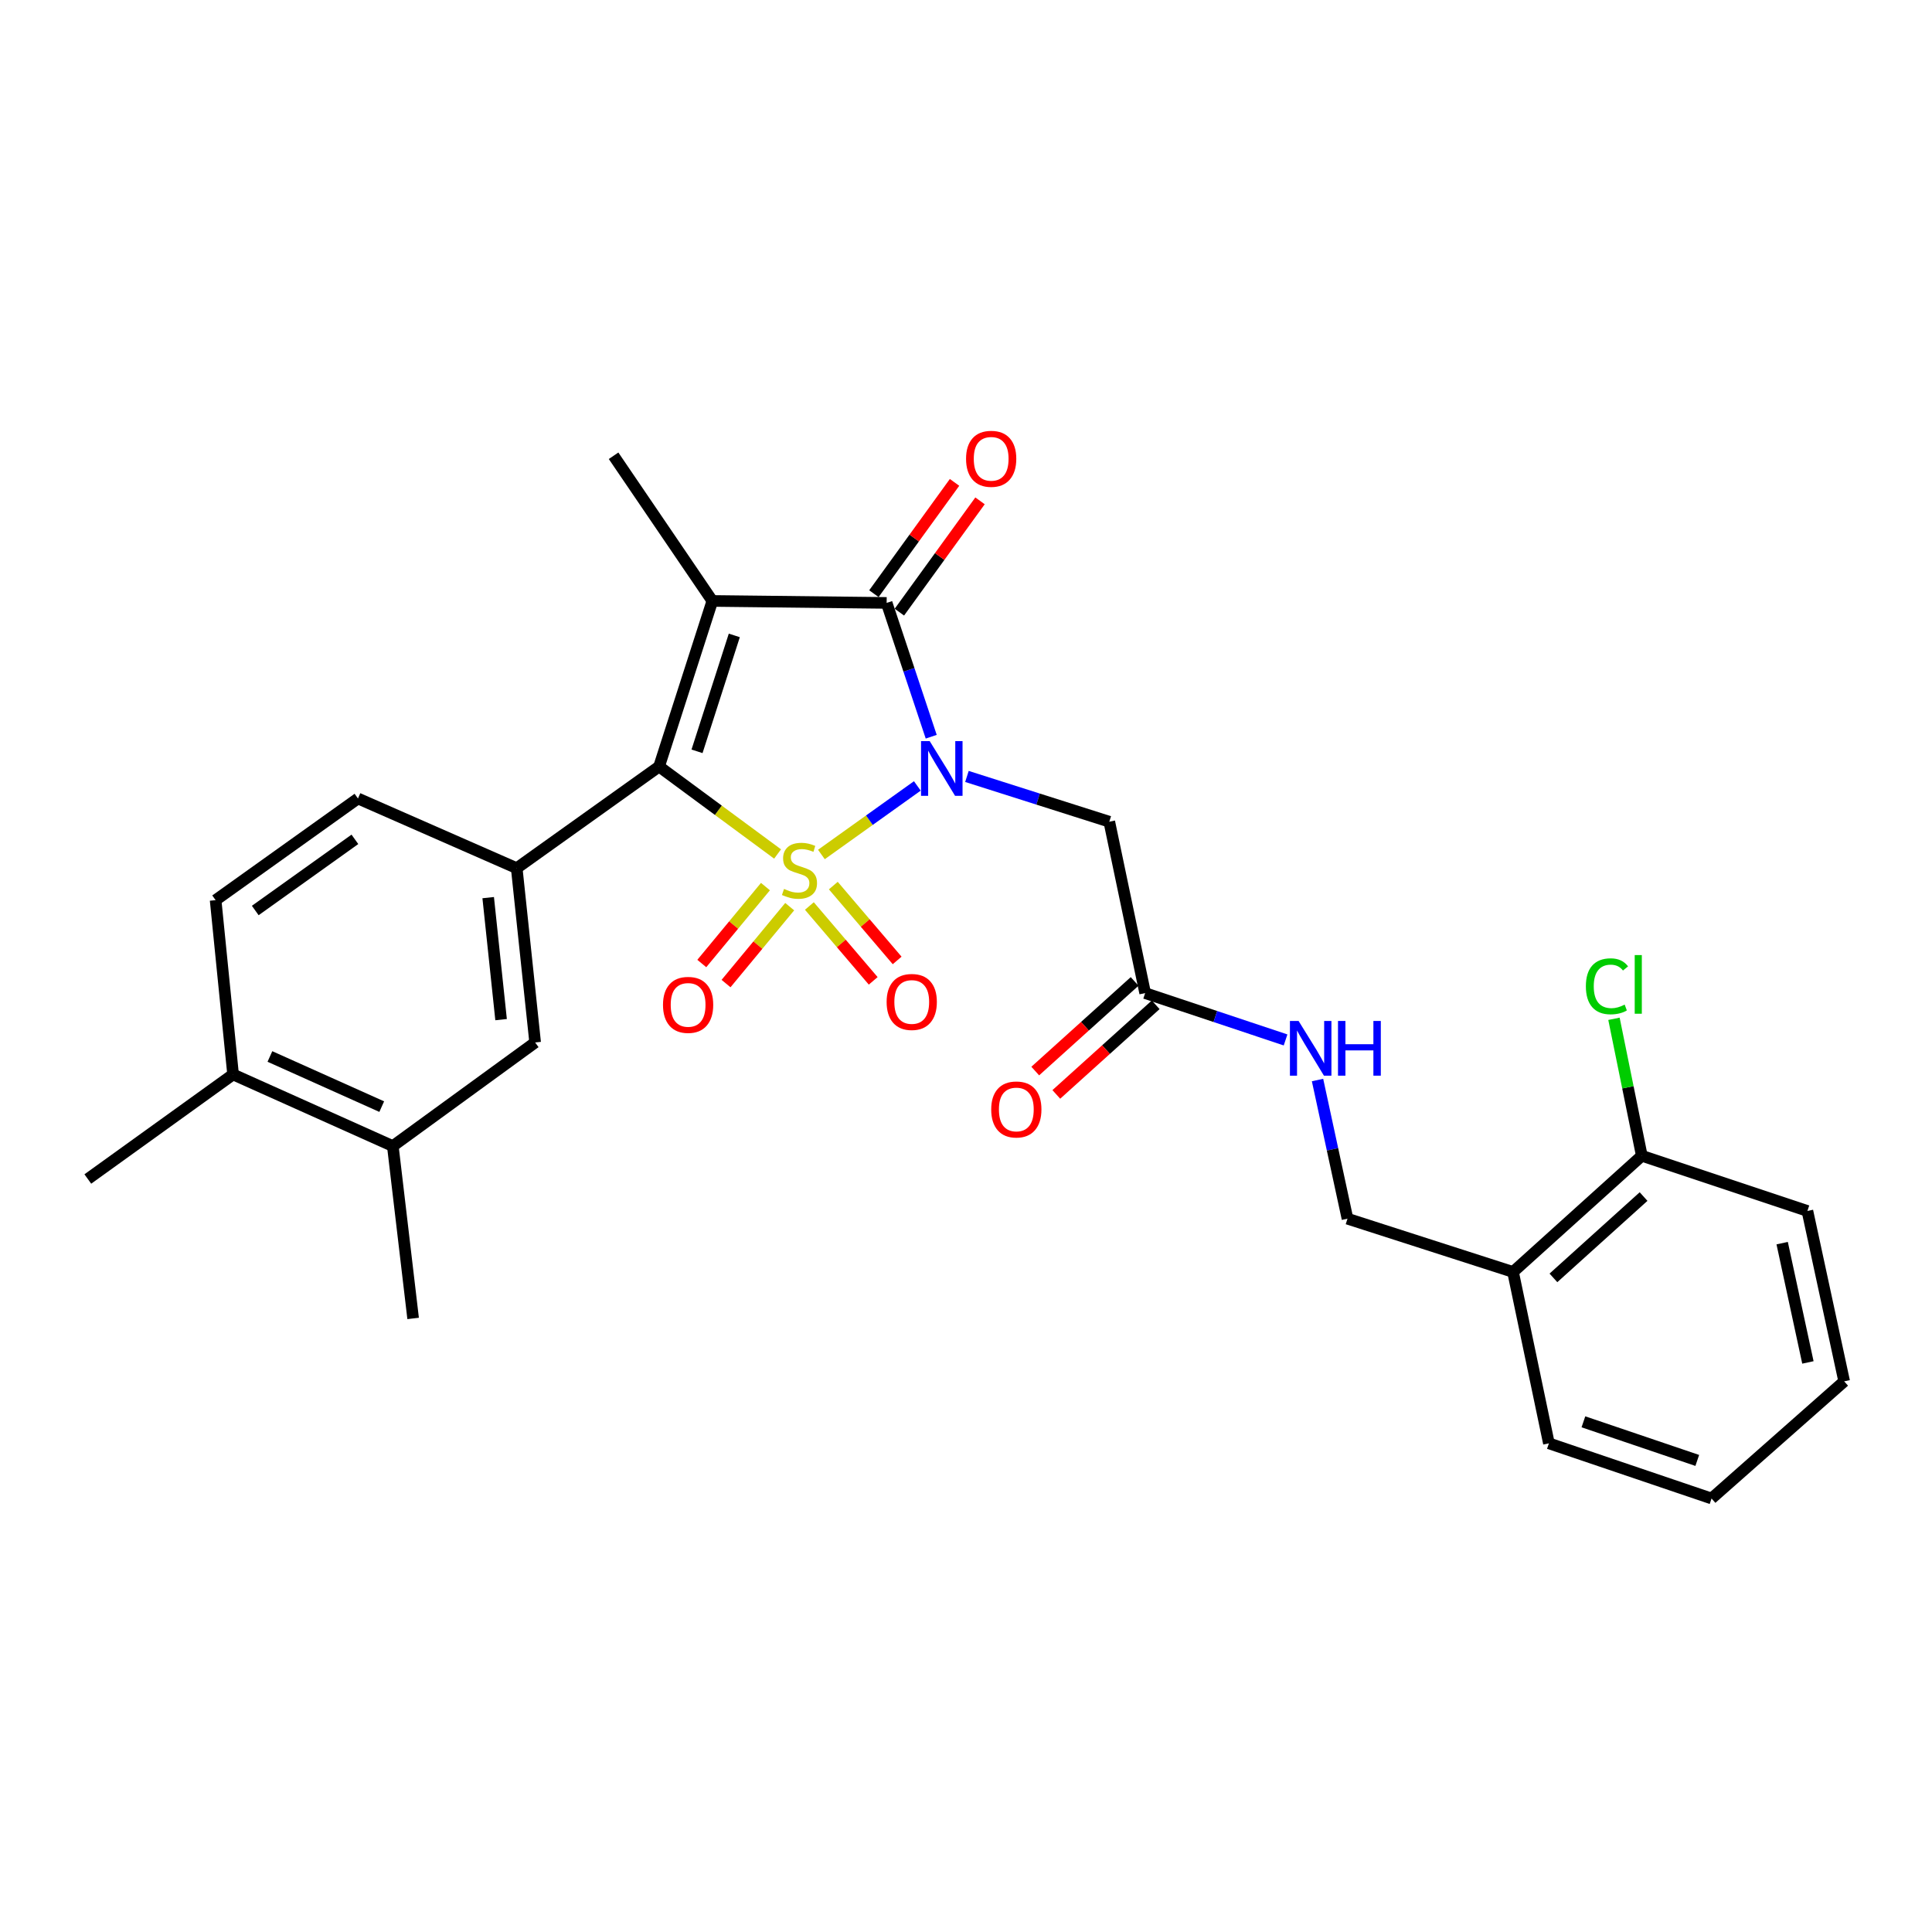 <?xml version='1.0' encoding='iso-8859-1'?>
<svg version='1.1' baseProfile='full'
              xmlns='http://www.w3.org/2000/svg'
                      xmlns:rdkit='http://www.rdkit.org/xml'
                      xmlns:xlink='http://www.w3.org/1999/xlink'
                  xml:space='preserve'
width='1000px' height='1000px' viewBox='0 0 1000 1000'>
<!-- END OF HEADER -->
<rect style='opacity:1.0;fill:#FFFFFF;stroke:none' width='1000' height='1000' x='0' y='0'> </rect>
<path class='bond-0' d='M 425.154,442.283 L 449.984,424.538' style='fill:none;fill-rule:evenodd;stroke:#CCCC00;stroke-width:6px;stroke-linecap:butt;stroke-linejoin:miter;stroke-opacity:1' />
<path class='bond-0' d='M 449.984,424.538 L 474.814,406.793' style='fill:none;fill-rule:evenodd;stroke:#0000FF;stroke-width:6px;stroke-linecap:butt;stroke-linejoin:miter;stroke-opacity:1' />
<path class='bond-1' d='M 402.472,442.022 L 371.805,419.388' style='fill:none;fill-rule:evenodd;stroke:#CCCC00;stroke-width:6px;stroke-linecap:butt;stroke-linejoin:miter;stroke-opacity:1' />
<path class='bond-1' d='M 371.805,419.388 L 341.138,396.754' style='fill:none;fill-rule:evenodd;stroke:#000000;stroke-width:6px;stroke-linecap:butt;stroke-linejoin:miter;stroke-opacity:1' />
<path class='bond-6' d='M 396.197,458.9 L 379.722,478.806' style='fill:none;fill-rule:evenodd;stroke:#CCCC00;stroke-width:6px;stroke-linecap:butt;stroke-linejoin:miter;stroke-opacity:1' />
<path class='bond-6' d='M 379.722,478.806 L 363.247,498.713' style='fill:none;fill-rule:evenodd;stroke:#FF0000;stroke-width:6px;stroke-linecap:butt;stroke-linejoin:miter;stroke-opacity:1' />
<path class='bond-6' d='M 408.743,469.284 L 392.269,489.19' style='fill:none;fill-rule:evenodd;stroke:#CCCC00;stroke-width:6px;stroke-linecap:butt;stroke-linejoin:miter;stroke-opacity:1' />
<path class='bond-6' d='M 392.269,489.19 L 375.794,509.096' style='fill:none;fill-rule:evenodd;stroke:#FF0000;stroke-width:6px;stroke-linecap:butt;stroke-linejoin:miter;stroke-opacity:1' />
<path class='bond-7' d='M 418.933,468.947 L 435.452,488.319' style='fill:none;fill-rule:evenodd;stroke:#CCCC00;stroke-width:6px;stroke-linecap:butt;stroke-linejoin:miter;stroke-opacity:1' />
<path class='bond-7' d='M 435.452,488.319 L 451.971,507.69' style='fill:none;fill-rule:evenodd;stroke:#FF0000;stroke-width:6px;stroke-linecap:butt;stroke-linejoin:miter;stroke-opacity:1' />
<path class='bond-7' d='M 431.325,458.38 L 447.844,477.751' style='fill:none;fill-rule:evenodd;stroke:#CCCC00;stroke-width:6px;stroke-linecap:butt;stroke-linejoin:miter;stroke-opacity:1' />
<path class='bond-7' d='M 447.844,477.751 L 464.363,497.123' style='fill:none;fill-rule:evenodd;stroke:#FF0000;stroke-width:6px;stroke-linecap:butt;stroke-linejoin:miter;stroke-opacity:1' />
<path class='bond-3' d='M 481.999,381.332 L 470.461,346.699' style='fill:none;fill-rule:evenodd;stroke:#0000FF;stroke-width:6px;stroke-linecap:butt;stroke-linejoin:miter;stroke-opacity:1' />
<path class='bond-3' d='M 470.461,346.699 L 458.923,312.066' style='fill:none;fill-rule:evenodd;stroke:#000000;stroke-width:6px;stroke-linecap:butt;stroke-linejoin:miter;stroke-opacity:1' />
<path class='bond-4' d='M 500.483,401.888 L 537.324,413.603' style='fill:none;fill-rule:evenodd;stroke:#0000FF;stroke-width:6px;stroke-linecap:butt;stroke-linejoin:miter;stroke-opacity:1' />
<path class='bond-4' d='M 537.324,413.603 L 574.165,425.318' style='fill:none;fill-rule:evenodd;stroke:#000000;stroke-width:6px;stroke-linecap:butt;stroke-linejoin:miter;stroke-opacity:1' />
<path class='bond-2' d='M 341.138,396.754 L 368.707,311.044' style='fill:none;fill-rule:evenodd;stroke:#000000;stroke-width:6px;stroke-linecap:butt;stroke-linejoin:miter;stroke-opacity:1' />
<path class='bond-2' d='M 360.777,388.885 L 380.075,328.887' style='fill:none;fill-rule:evenodd;stroke:#000000;stroke-width:6px;stroke-linecap:butt;stroke-linejoin:miter;stroke-opacity:1' />
<path class='bond-5' d='M 341.138,396.754 L 267.452,449.367' style='fill:none;fill-rule:evenodd;stroke:#000000;stroke-width:6px;stroke-linecap:butt;stroke-linejoin:miter;stroke-opacity:1' />
<path class='bond-20' d='M 368.707,311.044 L 317.586,235.902' style='fill:none;fill-rule:evenodd;stroke:#000000;stroke-width:6px;stroke-linecap:butt;stroke-linejoin:miter;stroke-opacity:1' />
<path class='bond-28' d='M 368.707,311.044 L 458.923,312.066' style='fill:none;fill-rule:evenodd;stroke:#000000;stroke-width:6px;stroke-linecap:butt;stroke-linejoin:miter;stroke-opacity:1' />
<path class='bond-10' d='M 465.517,316.844 L 486.387,288.041' style='fill:none;fill-rule:evenodd;stroke:#000000;stroke-width:6px;stroke-linecap:butt;stroke-linejoin:miter;stroke-opacity:1' />
<path class='bond-10' d='M 486.387,288.041 L 507.258,259.238' style='fill:none;fill-rule:evenodd;stroke:#FF0000;stroke-width:6px;stroke-linecap:butt;stroke-linejoin:miter;stroke-opacity:1' />
<path class='bond-10' d='M 452.329,307.289 L 473.199,278.485' style='fill:none;fill-rule:evenodd;stroke:#000000;stroke-width:6px;stroke-linecap:butt;stroke-linejoin:miter;stroke-opacity:1' />
<path class='bond-10' d='M 473.199,278.485 L 494.07,249.682' style='fill:none;fill-rule:evenodd;stroke:#FF0000;stroke-width:6px;stroke-linecap:butt;stroke-linejoin:miter;stroke-opacity:1' />
<path class='bond-8' d='M 574.165,425.318 L 592.731,514.032' style='fill:none;fill-rule:evenodd;stroke:#000000;stroke-width:6px;stroke-linecap:butt;stroke-linejoin:miter;stroke-opacity:1' />
<path class='bond-9' d='M 267.452,449.367 L 276.989,539.583' style='fill:none;fill-rule:evenodd;stroke:#000000;stroke-width:6px;stroke-linecap:butt;stroke-linejoin:miter;stroke-opacity:1' />
<path class='bond-9' d='M 252.687,464.612 L 259.362,527.763' style='fill:none;fill-rule:evenodd;stroke:#000000;stroke-width:6px;stroke-linecap:butt;stroke-linejoin:miter;stroke-opacity:1' />
<path class='bond-14' d='M 267.452,449.367 L 185.28,413.294' style='fill:none;fill-rule:evenodd;stroke:#000000;stroke-width:6px;stroke-linecap:butt;stroke-linejoin:miter;stroke-opacity:1' />
<path class='bond-13' d='M 592.731,514.032 L 629.069,526.151' style='fill:none;fill-rule:evenodd;stroke:#000000;stroke-width:6px;stroke-linecap:butt;stroke-linejoin:miter;stroke-opacity:1' />
<path class='bond-13' d='M 629.069,526.151 L 665.408,538.271' style='fill:none;fill-rule:evenodd;stroke:#0000FF;stroke-width:6px;stroke-linecap:butt;stroke-linejoin:miter;stroke-opacity:1' />
<path class='bond-18' d='M 587.278,507.985 L 561.559,531.181' style='fill:none;fill-rule:evenodd;stroke:#000000;stroke-width:6px;stroke-linecap:butt;stroke-linejoin:miter;stroke-opacity:1' />
<path class='bond-18' d='M 561.559,531.181 L 535.84,554.377' style='fill:none;fill-rule:evenodd;stroke:#FF0000;stroke-width:6px;stroke-linecap:butt;stroke-linejoin:miter;stroke-opacity:1' />
<path class='bond-18' d='M 598.185,520.079 L 572.466,543.275' style='fill:none;fill-rule:evenodd;stroke:#000000;stroke-width:6px;stroke-linecap:butt;stroke-linejoin:miter;stroke-opacity:1' />
<path class='bond-18' d='M 572.466,543.275 L 546.747,566.471' style='fill:none;fill-rule:evenodd;stroke:#FF0000;stroke-width:6px;stroke-linecap:butt;stroke-linejoin:miter;stroke-opacity:1' />
<path class='bond-11' d='M 276.989,539.583 L 203.321,593.21' style='fill:none;fill-rule:evenodd;stroke:#000000;stroke-width:6px;stroke-linecap:butt;stroke-linejoin:miter;stroke-opacity:1' />
<path class='bond-23' d='M 203.321,593.21 L 213.835,682.422' style='fill:none;fill-rule:evenodd;stroke:#000000;stroke-width:6px;stroke-linecap:butt;stroke-linejoin:miter;stroke-opacity:1' />
<path class='bond-29' d='M 203.321,593.21 L 120.642,556.132' style='fill:none;fill-rule:evenodd;stroke:#000000;stroke-width:6px;stroke-linecap:butt;stroke-linejoin:miter;stroke-opacity:1' />
<path class='bond-29' d='M 197.584,572.788 L 139.708,546.833' style='fill:none;fill-rule:evenodd;stroke:#000000;stroke-width:6px;stroke-linecap:butt;stroke-linejoin:miter;stroke-opacity:1' />
<path class='bond-12' d='M 783.143,658.364 L 697.46,630.795' style='fill:none;fill-rule:evenodd;stroke:#000000;stroke-width:6px;stroke-linecap:butt;stroke-linejoin:miter;stroke-opacity:1' />
<path class='bond-17' d='M 783.143,658.364 L 849.799,598.223' style='fill:none;fill-rule:evenodd;stroke:#000000;stroke-width:6px;stroke-linecap:butt;stroke-linejoin:miter;stroke-opacity:1' />
<path class='bond-17' d='M 804.051,661.434 L 850.71,619.335' style='fill:none;fill-rule:evenodd;stroke:#000000;stroke-width:6px;stroke-linecap:butt;stroke-linejoin:miter;stroke-opacity:1' />
<path class='bond-22' d='M 783.143,658.364 L 801.709,747.069' style='fill:none;fill-rule:evenodd;stroke:#000000;stroke-width:6px;stroke-linecap:butt;stroke-linejoin:miter;stroke-opacity:1' />
<path class='bond-16' d='M 681.952,559.021 L 689.706,594.908' style='fill:none;fill-rule:evenodd;stroke:#0000FF;stroke-width:6px;stroke-linecap:butt;stroke-linejoin:miter;stroke-opacity:1' />
<path class='bond-16' d='M 689.706,594.908 L 697.46,630.795' style='fill:none;fill-rule:evenodd;stroke:#000000;stroke-width:6px;stroke-linecap:butt;stroke-linejoin:miter;stroke-opacity:1' />
<path class='bond-19' d='M 185.28,413.294 L 111.603,465.916' style='fill:none;fill-rule:evenodd;stroke:#000000;stroke-width:6px;stroke-linecap:butt;stroke-linejoin:miter;stroke-opacity:1' />
<path class='bond-19' d='M 183.694,434.44 L 132.12,471.276' style='fill:none;fill-rule:evenodd;stroke:#000000;stroke-width:6px;stroke-linecap:butt;stroke-linejoin:miter;stroke-opacity:1' />
<path class='bond-15' d='M 120.642,556.132 L 111.603,465.916' style='fill:none;fill-rule:evenodd;stroke:#000000;stroke-width:6px;stroke-linecap:butt;stroke-linejoin:miter;stroke-opacity:1' />
<path class='bond-24' d='M 120.642,556.132 L 45.455,610.247' style='fill:none;fill-rule:evenodd;stroke:#000000;stroke-width:6px;stroke-linecap:butt;stroke-linejoin:miter;stroke-opacity:1' />
<path class='bond-21' d='M 849.799,598.223 L 842.592,562.776' style='fill:none;fill-rule:evenodd;stroke:#000000;stroke-width:6px;stroke-linecap:butt;stroke-linejoin:miter;stroke-opacity:1' />
<path class='bond-21' d='M 842.592,562.776 L 835.386,527.329' style='fill:none;fill-rule:evenodd;stroke:#00CC00;stroke-width:6px;stroke-linecap:butt;stroke-linejoin:miter;stroke-opacity:1' />
<path class='bond-25' d='M 849.799,598.223 L 935.509,626.787' style='fill:none;fill-rule:evenodd;stroke:#000000;stroke-width:6px;stroke-linecap:butt;stroke-linejoin:miter;stroke-opacity:1' />
<path class='bond-26' d='M 801.709,747.069 L 885.899,775.624' style='fill:none;fill-rule:evenodd;stroke:#000000;stroke-width:6px;stroke-linecap:butt;stroke-linejoin:miter;stroke-opacity:1' />
<path class='bond-26' d='M 819.569,735.929 L 878.502,755.917' style='fill:none;fill-rule:evenodd;stroke:#000000;stroke-width:6px;stroke-linecap:butt;stroke-linejoin:miter;stroke-opacity:1' />
<path class='bond-30' d='M 935.509,626.787 L 954.545,714.985' style='fill:none;fill-rule:evenodd;stroke:#000000;stroke-width:6px;stroke-linecap:butt;stroke-linejoin:miter;stroke-opacity:1' />
<path class='bond-30' d='M 922.445,643.452 L 935.77,705.191' style='fill:none;fill-rule:evenodd;stroke:#000000;stroke-width:6px;stroke-linecap:butt;stroke-linejoin:miter;stroke-opacity:1' />
<path class='bond-27' d='M 885.899,775.624 L 954.545,714.985' style='fill:none;fill-rule:evenodd;stroke:#000000;stroke-width:6px;stroke-linecap:butt;stroke-linejoin:miter;stroke-opacity:1' />
<path  class='atom-0' d='M 405.81 460.11
Q 406.13 460.23, 407.45 460.79
Q 408.77 461.35, 410.21 461.71
Q 411.69 462.03, 413.13 462.03
Q 415.81 462.03, 417.37 460.75
Q 418.93 459.43, 418.93 457.15
Q 418.93 455.59, 418.13 454.63
Q 417.37 453.67, 416.17 453.15
Q 414.97 452.63, 412.97 452.03
Q 410.45 451.27, 408.93 450.55
Q 407.45 449.83, 406.37 448.31
Q 405.33 446.79, 405.33 444.23
Q 405.33 440.67, 407.73 438.47
Q 410.17 436.27, 414.97 436.27
Q 418.25 436.27, 421.97 437.83
L 421.05 440.91
Q 417.65 439.51, 415.09 439.51
Q 412.33 439.51, 410.81 440.67
Q 409.29 441.79, 409.33 443.75
Q 409.33 445.27, 410.09 446.19
Q 410.89 447.11, 412.01 447.63
Q 413.17 448.15, 415.09 448.75
Q 417.65 449.55, 419.17 450.35
Q 420.69 451.15, 421.77 452.79
Q 422.89 454.39, 422.89 457.15
Q 422.89 461.07, 420.25 463.19
Q 417.65 465.27, 413.29 465.27
Q 410.77 465.27, 408.85 464.71
Q 406.97 464.19, 404.73 463.27
L 405.81 460.11
' fill='#CCCC00'/>
<path  class='atom-1' d='M 481.209 383.59
L 490.489 398.59
Q 491.409 400.07, 492.889 402.75
Q 494.369 405.43, 494.449 405.59
L 494.449 383.59
L 498.209 383.59
L 498.209 411.91
L 494.329 411.91
L 484.369 395.51
Q 483.209 393.59, 481.969 391.39
Q 480.769 389.19, 480.409 388.51
L 480.409 411.91
L 476.729 411.91
L 476.729 383.59
L 481.209 383.59
' fill='#0000FF'/>
<path  class='atom-7' d='M 343.166 520.12
Q 343.166 513.32, 346.526 509.52
Q 349.886 505.72, 356.166 505.72
Q 362.446 505.72, 365.806 509.52
Q 369.166 513.32, 369.166 520.12
Q 369.166 527, 365.766 530.92
Q 362.366 534.8, 356.166 534.8
Q 349.926 534.8, 346.526 530.92
Q 343.166 527.04, 343.166 520.12
M 356.166 531.6
Q 360.486 531.6, 362.806 528.72
Q 365.166 525.8, 365.166 520.12
Q 365.166 514.56, 362.806 511.76
Q 360.486 508.92, 356.166 508.92
Q 351.846 508.92, 349.486 511.72
Q 347.166 514.52, 347.166 520.12
Q 347.166 525.84, 349.486 528.72
Q 351.846 531.6, 356.166 531.6
' fill='#FF0000'/>
<path  class='atom-8' d='M 458.916 518.609
Q 458.916 511.809, 462.276 508.009
Q 465.636 504.209, 471.916 504.209
Q 478.196 504.209, 481.556 508.009
Q 484.916 511.809, 484.916 518.609
Q 484.916 525.489, 481.516 529.409
Q 478.116 533.289, 471.916 533.289
Q 465.676 533.289, 462.276 529.409
Q 458.916 525.529, 458.916 518.609
M 471.916 530.089
Q 476.236 530.089, 478.556 527.209
Q 480.916 524.289, 480.916 518.609
Q 480.916 513.049, 478.556 510.249
Q 476.236 507.409, 471.916 507.409
Q 467.596 507.409, 465.236 510.209
Q 462.916 513.009, 462.916 518.609
Q 462.916 524.329, 465.236 527.209
Q 467.596 530.089, 471.916 530.089
' fill='#FF0000'/>
<path  class='atom-11' d='M 500.029 237.475
Q 500.029 230.675, 503.389 226.875
Q 506.749 223.075, 513.029 223.075
Q 519.309 223.075, 522.669 226.875
Q 526.029 230.675, 526.029 237.475
Q 526.029 244.355, 522.629 248.275
Q 519.229 252.155, 513.029 252.155
Q 506.789 252.155, 503.389 248.275
Q 500.029 244.395, 500.029 237.475
M 513.029 248.955
Q 517.349 248.955, 519.669 246.075
Q 522.029 243.155, 522.029 237.475
Q 522.029 231.915, 519.669 229.115
Q 517.349 226.275, 513.029 226.275
Q 508.709 226.275, 506.349 229.075
Q 504.029 231.875, 504.029 237.475
Q 504.029 243.195, 506.349 246.075
Q 508.709 248.955, 513.029 248.955
' fill='#FF0000'/>
<path  class='atom-14' d='M 672.145 528.445
L 681.425 543.445
Q 682.345 544.925, 683.825 547.605
Q 685.305 550.285, 685.385 550.445
L 685.385 528.445
L 689.145 528.445
L 689.145 556.765
L 685.265 556.765
L 675.305 540.365
Q 674.145 538.445, 672.905 536.245
Q 671.705 534.045, 671.345 533.365
L 671.345 556.765
L 667.665 556.765
L 667.665 528.445
L 672.145 528.445
' fill='#0000FF'/>
<path  class='atom-14' d='M 692.545 528.445
L 696.385 528.445
L 696.385 540.485
L 710.865 540.485
L 710.865 528.445
L 714.705 528.445
L 714.705 556.765
L 710.865 556.765
L 710.865 543.685
L 696.385 543.685
L 696.385 556.765
L 692.545 556.765
L 692.545 528.445
' fill='#0000FF'/>
<path  class='atom-19' d='M 513.049 574.253
Q 513.049 567.453, 516.409 563.653
Q 519.769 559.853, 526.049 559.853
Q 532.329 559.853, 535.689 563.653
Q 539.049 567.453, 539.049 574.253
Q 539.049 581.133, 535.649 585.053
Q 532.249 588.933, 526.049 588.933
Q 519.809 588.933, 516.409 585.053
Q 513.049 581.173, 513.049 574.253
M 526.049 585.733
Q 530.369 585.733, 532.689 582.853
Q 535.049 579.933, 535.049 574.253
Q 535.049 568.693, 532.689 565.893
Q 530.369 563.053, 526.049 563.053
Q 521.729 563.053, 519.369 565.853
Q 517.049 568.653, 517.049 574.253
Q 517.049 579.973, 519.369 582.853
Q 521.729 585.733, 526.049 585.733
' fill='#FF0000'/>
<path  class='atom-22' d='M 820.846 510.507
Q 820.846 503.467, 824.126 499.787
Q 827.446 496.067, 833.726 496.067
Q 839.566 496.067, 842.686 500.187
L 840.046 502.347
Q 837.766 499.347, 833.726 499.347
Q 829.446 499.347, 827.166 502.227
Q 824.926 505.067, 824.926 510.507
Q 824.926 516.107, 827.246 518.987
Q 829.606 521.867, 834.166 521.867
Q 837.286 521.867, 840.926 519.987
L 842.046 522.987
Q 840.566 523.947, 838.326 524.507
Q 836.086 525.067, 833.606 525.067
Q 827.446 525.067, 824.126 521.307
Q 820.846 517.547, 820.846 510.507
' fill='#00CC00'/>
<path  class='atom-22' d='M 846.126 494.347
L 849.806 494.347
L 849.806 524.707
L 846.126 524.707
L 846.126 494.347
' fill='#00CC00'/>
</svg>
